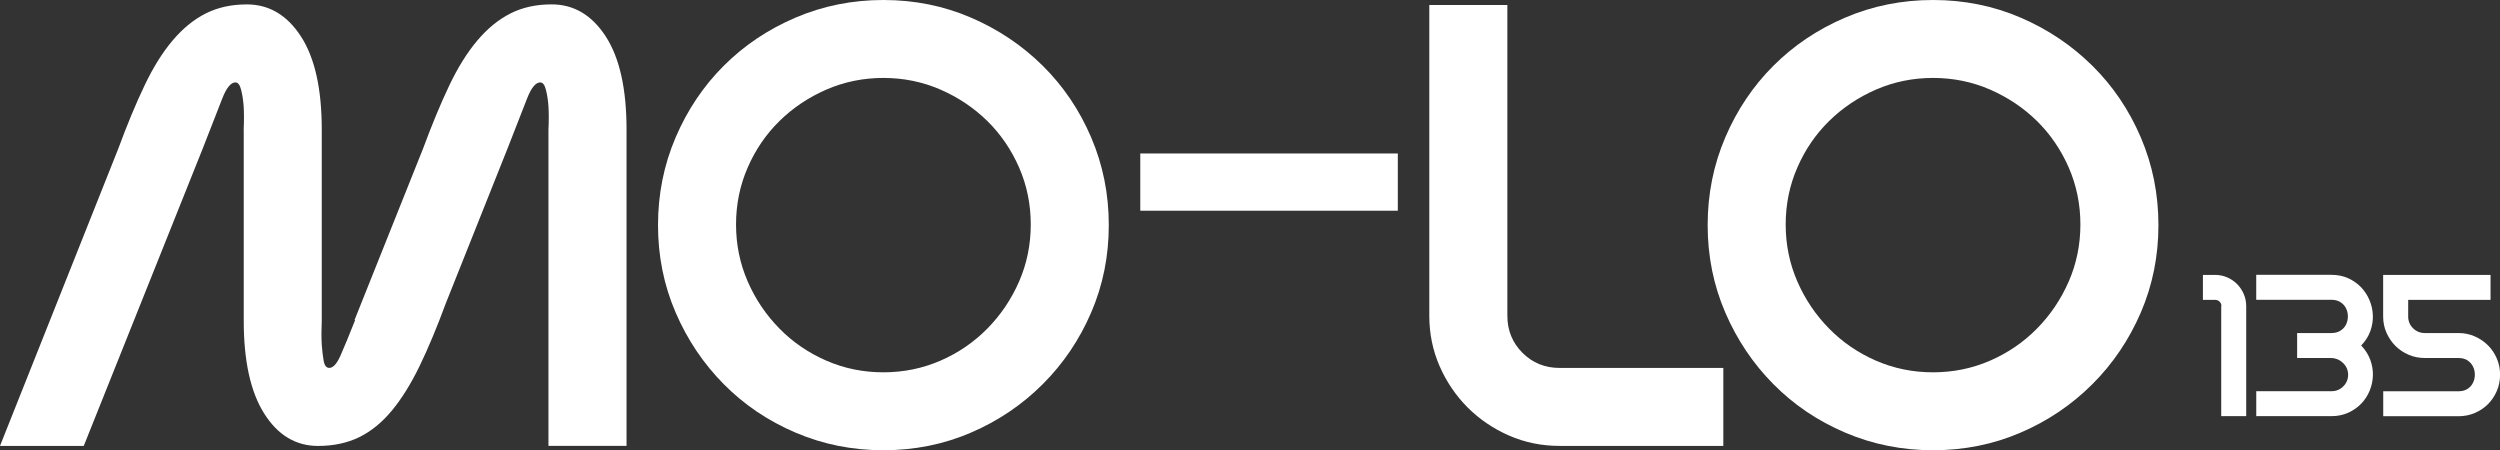 <svg width="161" height="29" viewBox="0 0 161 29" fill="none" xmlns="http://www.w3.org/2000/svg">
<rect x="0" y="0" width="161" height="29" fill="#333333" stroke="none"/>
<g clip-path="url(#clip0_2025_358)">
<path d="M15.692 8.343C15.719 7.804 15.719 7.304 15.692 6.845C15.665 6.468 15.612 6.117 15.531 5.792C15.45 5.468 15.327 5.307 15.166 5.307C14.868 5.307 14.584 5.652 14.316 6.34C14.045 7.029 13.626 8.102 13.058 9.559L5.394 28.716H0L7.623 9.559C8.192 8.021 8.751 6.671 9.307 5.509C9.859 4.348 10.461 3.382 11.111 2.613C11.76 1.844 12.469 1.263 13.239 0.872C14.009 0.481 14.895 0.284 15.896 0.284C17.328 0.284 18.492 0.973 19.383 2.35C20.276 3.727 20.721 5.725 20.721 8.343V20.657C20.695 21.225 20.695 21.737 20.721 22.195C20.748 22.573 20.789 22.917 20.842 23.228C20.896 23.538 21.017 23.693 21.207 23.693C21.451 23.693 21.686 23.436 21.917 22.924C22.145 22.412 22.465 21.64 22.87 20.614H22.83L27.25 9.557C27.819 8.019 28.378 6.669 28.933 5.506C29.486 4.346 30.088 3.38 30.738 2.611C31.387 1.842 32.096 1.261 32.866 0.87C33.636 0.478 34.522 0.282 35.523 0.282C36.955 0.282 38.117 0.97 39.01 2.347C39.903 3.725 40.349 5.723 40.349 8.341V28.714H35.321V8.343C35.348 7.804 35.348 7.304 35.321 6.845C35.295 6.468 35.241 6.117 35.16 5.792C35.08 5.468 34.957 5.307 34.795 5.307C34.498 5.307 34.214 5.652 33.945 6.34C33.674 7.029 33.255 8.102 32.687 9.559L28.714 19.523C28.146 21.061 27.586 22.405 27.031 23.554C26.476 24.701 25.881 25.66 25.247 26.429C24.611 27.198 23.909 27.773 23.139 28.151C22.369 28.528 21.483 28.718 20.482 28.718C19.049 28.718 17.892 28.023 17.015 26.633C16.135 25.242 15.697 23.25 15.697 20.659V8.345L15.692 8.343Z" fill="white"/>
<path d="M56.891 0C58.892 0 60.77 0.378 62.527 1.133C64.284 1.889 65.824 2.922 67.149 4.232C68.474 5.542 69.515 7.08 70.271 8.848C71.028 10.617 71.406 12.501 71.406 14.498C71.406 16.494 71.028 18.372 70.271 20.127C69.515 21.882 68.474 23.422 67.149 24.743C65.824 26.067 64.284 27.107 62.527 27.862C60.77 28.618 58.89 28.995 56.891 28.995C54.892 28.995 53.006 28.618 51.235 27.862C49.465 27.107 47.923 26.067 46.613 24.743C45.302 23.42 44.268 21.882 43.511 20.127C42.755 18.372 42.376 16.496 42.376 14.498C42.376 12.499 42.755 10.617 43.511 8.848C44.268 7.08 45.302 5.542 46.613 4.232C47.925 2.922 49.465 1.889 51.235 1.133C53.006 0.378 54.89 0 56.891 0ZM56.891 23.977C58.189 23.977 59.411 23.726 60.562 23.228C61.71 22.729 62.717 22.041 63.584 21.162C64.448 20.286 65.13 19.273 65.632 18.124C66.131 16.977 66.381 15.754 66.381 14.457C66.381 13.161 66.131 11.94 65.632 10.791C65.13 9.644 64.45 8.645 63.584 7.793C62.717 6.944 61.712 6.269 60.562 5.768C59.411 5.269 58.189 5.019 56.891 5.019C55.593 5.019 54.371 5.269 53.221 5.768C52.072 6.269 51.065 6.941 50.199 7.793C49.333 8.643 48.65 9.642 48.151 10.791C47.65 11.94 47.401 13.161 47.401 14.457C47.401 15.754 47.652 16.975 48.151 18.124C48.65 19.271 49.333 20.284 50.199 21.162C51.063 22.041 52.07 22.729 53.221 23.228C54.369 23.729 55.593 23.977 56.891 23.977Z" fill="white"/>
<path d="M90.019 9.884V13.57H73.434V9.884H90.019Z" fill="white"/>
<path d="M100.44 23.693H110.982V28.716H100.44C99.279 28.716 98.191 28.493 97.177 28.048C96.163 27.603 95.277 27.001 94.52 26.246C93.764 25.49 93.162 24.605 92.716 23.592C92.271 22.579 92.047 21.493 92.047 20.333V0.324H97.074V20.333C97.074 21.278 97.399 22.074 98.048 22.723C98.697 23.371 99.494 23.695 100.44 23.695V23.693Z" fill="white"/>
<path d="M124.488 0C126.489 0 128.367 0.378 130.124 1.133C131.881 1.889 133.421 2.922 134.746 4.232C136.071 5.542 137.111 7.08 137.868 8.848C138.624 10.617 139.003 12.501 139.003 14.498C139.003 16.494 138.624 18.372 137.868 20.127C137.111 21.882 136.071 23.422 134.746 24.743C133.421 26.067 131.881 27.107 130.124 27.862C128.367 28.618 126.487 28.995 124.488 28.995C122.489 28.995 120.602 28.618 118.832 27.862C117.061 27.107 115.519 26.067 114.21 24.743C112.898 23.42 111.864 21.882 111.108 20.127C110.351 18.372 109.973 16.496 109.973 14.498C109.973 12.499 110.351 10.617 111.108 8.848C111.864 7.08 112.898 5.542 114.21 4.232C115.522 2.922 117.061 1.889 118.832 1.133C120.602 0.378 122.487 0 124.488 0ZM124.488 23.977C125.786 23.977 127.008 23.726 128.159 23.228C129.307 22.729 130.314 22.041 131.18 21.162C132.044 20.286 132.727 19.273 133.228 18.124C133.727 16.977 133.978 15.754 133.978 14.457C133.978 13.161 133.727 11.94 133.228 10.791C132.727 9.644 132.044 8.645 131.18 7.793C130.314 6.944 129.307 6.269 128.159 5.768C127.01 5.269 125.786 5.019 124.488 5.019C123.19 5.019 121.968 5.269 120.817 5.768C119.669 6.269 118.662 6.941 117.796 7.793C116.929 8.643 116.247 9.642 115.748 10.791C115.246 11.94 114.998 13.161 114.998 14.457C114.998 15.754 115.248 16.975 115.748 18.124C116.247 19.271 116.929 20.284 117.796 21.162C118.66 22.041 119.667 22.729 120.817 23.228C121.965 23.729 123.19 23.977 124.488 23.977Z" fill="white"/>
<path d="M144.656 26.798H143.047V19.711H143.061C143.061 19.599 143.02 19.503 142.942 19.427C142.864 19.351 142.767 19.311 142.653 19.311H141.868V17.704H142.647C142.924 17.704 143.182 17.755 143.425 17.86C143.667 17.963 143.88 18.106 144.061 18.287C144.242 18.468 144.388 18.683 144.495 18.929C144.603 19.175 144.656 19.436 144.656 19.713V26.8V26.798Z" fill="white"/>
<path d="M152.063 22.251C152.331 22.535 152.526 22.845 152.647 23.176C152.768 23.509 152.824 23.843 152.815 24.18C152.806 24.518 152.736 24.844 152.607 25.159C152.477 25.474 152.296 25.754 152.063 25.995C151.83 26.237 151.55 26.431 151.226 26.579C150.901 26.726 150.541 26.8 150.142 26.8H145.303V25.193H150.142C150.445 25.193 150.7 25.09 150.908 24.882C151.116 24.674 151.219 24.424 151.219 24.131C151.219 23.838 151.107 23.574 150.881 23.366C150.657 23.158 150.398 23.056 150.102 23.056H147.935V21.448H150.14C150.373 21.448 150.57 21.397 150.731 21.292C150.89 21.189 151.011 21.057 151.087 20.896C151.165 20.737 151.203 20.563 151.203 20.377C151.203 20.192 151.165 20.02 151.087 19.859C151.009 19.698 150.89 19.568 150.731 19.463C150.572 19.36 150.375 19.306 150.14 19.306H145.301V17.699H150.14C150.539 17.699 150.899 17.773 151.223 17.918C151.548 18.066 151.828 18.262 152.061 18.508C152.293 18.754 152.475 19.036 152.604 19.351C152.734 19.666 152.804 19.993 152.813 20.33C152.822 20.668 152.766 21.001 152.645 21.334C152.524 21.667 152.329 21.971 152.061 22.248L152.063 22.251Z" fill="white"/>
<path d="M153.477 17.704H160.391V19.311H155.087V20.386C155.087 20.679 155.19 20.93 155.398 21.137C155.606 21.345 155.861 21.448 156.163 21.448H158.33C158.701 21.448 159.051 21.52 159.375 21.663C159.7 21.806 159.982 21.998 160.226 22.24C160.467 22.481 160.658 22.765 160.796 23.089C160.935 23.413 161.005 23.76 161.005 24.133C161.005 24.506 160.935 24.853 160.796 25.177C160.658 25.501 160.467 25.783 160.226 26.027C159.984 26.27 159.7 26.458 159.375 26.597C159.051 26.735 158.704 26.805 158.33 26.805H153.48V25.197H158.33C158.563 25.197 158.757 25.146 158.914 25.041C159.071 24.938 159.187 24.806 159.263 24.645C159.341 24.486 159.38 24.312 159.38 24.127C159.38 23.941 159.341 23.769 159.263 23.608C159.185 23.449 159.068 23.317 158.914 23.212C158.757 23.109 158.565 23.056 158.33 23.056H156.163C155.792 23.056 155.442 22.986 155.118 22.848C154.793 22.709 154.511 22.519 154.267 22.278C154.026 22.036 153.833 21.752 153.69 21.428C153.547 21.104 153.475 20.758 153.475 20.384V17.701L153.477 17.704Z" fill="white"/>
</g>
<defs>
<clipPath id="clip0_2025_358">
<rect width="161" height="29" fill="white"/>
</clipPath>
</defs>
</svg>
